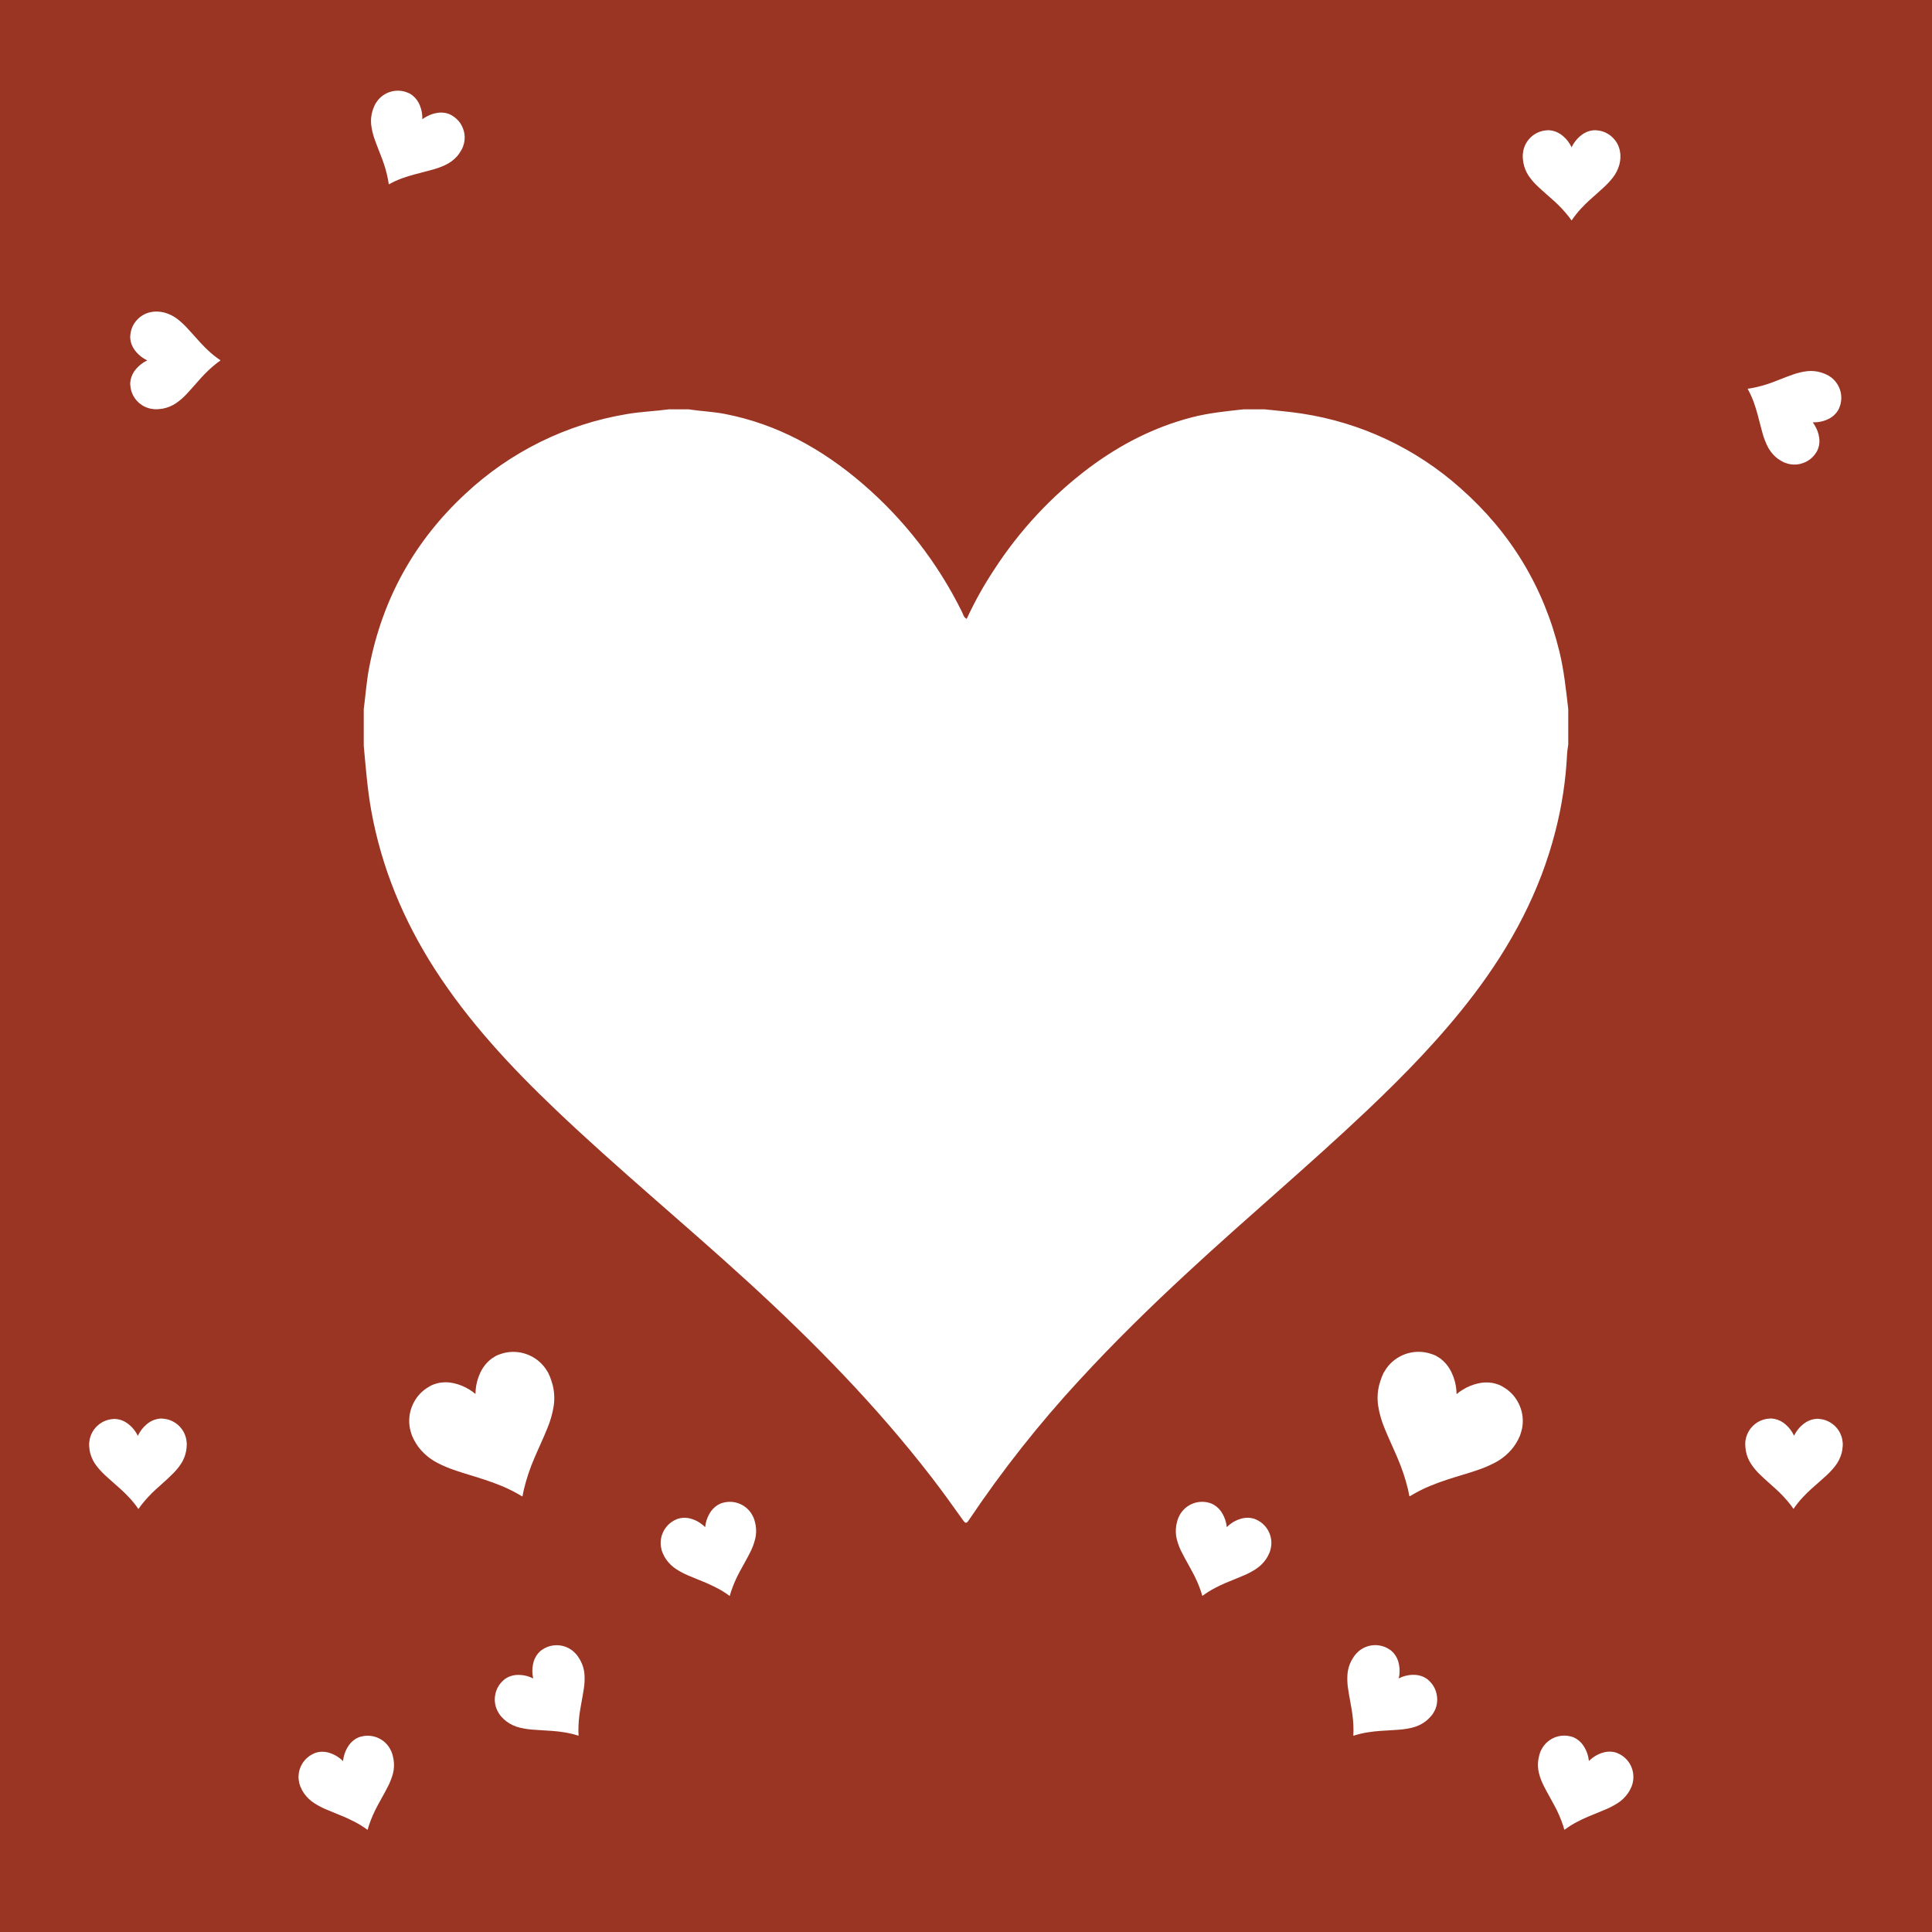 <svg width="1056" height="1056" viewBox="0 0 1056 1056" fill="none" xmlns="http://www.w3.org/2000/svg">
<path d="M0 0V1056H1056V0H0ZM955.43 212.46C956.2 212.35 956.97 212.23 957.74 212.09C961.648 211.34 965.483 210.249 969.2 208.83C972.76 207.51 976.26 206.01 979.85 204.77C982.431 203.82 985.117 203.182 987.85 202.87C990.376 202.608 992.929 202.853 995.36 203.59C996.28 203.88 997.17 204.26 998.06 204.59L999.5 205.34C1000.02 205.69 1000.5 206.02 1001.04 206.4C1003.29 208.164 1004.94 210.572 1005.79 213.302C1006.63 216.032 1006.63 218.954 1005.77 221.68C1005.58 222.28 1005.31 222.84 1005.1 223.43C1004.97 223.69 1004.84 223.95 1004.7 224.2C1004.39 224.64 1004.12 225.11 1003.79 225.53C1002.34 227.332 1000.43 228.713 998.26 229.53C996.01 230.443 993.598 230.888 991.17 230.84C991.05 230.84 990.93 230.79 990.81 230.84C991.33 231.522 991.795 232.244 992.2 233C993.226 234.797 993.926 236.76 994.27 238.8C994.564 240.457 994.533 242.155 994.18 243.8C993.989 244.554 993.742 245.293 993.44 246.01L993.01 246.84C992.7 247.3 992.41 247.78 992.08 248.23C990.531 250.364 988.394 252 985.93 252.94C983.245 254.019 980.287 254.222 977.48 253.52C976.655 253.293 975.844 253.02 975.05 252.7L973.66 251.98L973.3 251.74C972.3 251.172 971.361 250.502 970.5 249.74C968.478 247.91 966.855 245.684 965.73 243.2C964.75 241.08 963.947 238.883 963.33 236.63C962.33 233.2 961.56 229.72 960.6 226.28C960 224.13 959.35 222 958.6 219.9C957.699 217.415 956.606 215.005 955.33 212.69C955.22 212.53 955.23 212.49 955.43 212.46ZM832.33 84.46C832.41 83.84 832.46 83.22 832.57 82.61C833.099 79.795 834.478 77.21 836.522 75.204C838.566 73.198 841.176 71.867 844 71.39C844.62 71.28 845.24 71.26 845.86 71.18H846.73C847.26 71.26 847.8 71.28 848.33 71.38C850.599 71.852 852.703 72.914 854.43 74.46C856.27 76.045 857.774 77.983 858.85 80.16C858.85 80.26 858.92 80.39 859.05 80.46C859.397 79.702 859.805 78.972 860.27 78.28C861.395 76.542 862.817 75.016 864.47 73.77C865.82 72.738 867.359 71.98 869 71.54C869.76 71.361 870.532 71.24 871.31 71.18H872.24C872.79 71.24 873.35 71.28 873.9 71.37C876.504 71.768 878.936 72.915 880.9 74.67C883.089 76.565 884.625 79.102 885.29 81.92C885.47 82.755 885.6 83.6 885.68 84.45V86C885.67 86.143 885.67 86.287 885.68 86.43C885.619 87.585 885.442 88.731 885.15 89.85C884.448 92.484 883.216 94.948 881.53 97.09C880.093 98.93 878.508 100.649 876.79 102.23C874.19 104.69 871.46 106.98 868.79 109.41C867.16 110.93 865.56 112.48 864.05 114.13C862.256 116.071 860.615 118.147 859.14 120.34C859.04 120.5 858.99 120.52 858.88 120.34C858.42 119.7 857.97 119.07 857.49 118.45C855.025 115.327 852.295 112.423 849.33 109.77C846.53 107.21 843.59 104.77 840.84 102.17C838.809 100.337 837.006 98.265 835.47 96C834.08 93.875 833.125 91.496 832.66 89C832.49 88 832.42 87.1 832.33 86.14V84.46ZM203.59 60.63C203.88 59.71 204.26 58.82 204.59 57.93L205.34 56.49C205.69 55.97 206.02 55.44 206.4 54.95C208.164 52.702 210.572 51.045 213.302 50.2C216.032 49.355 218.954 49.362 221.68 50.22C222.28 50.41 222.84 50.68 223.43 50.89C223.69 51.02 223.95 51.15 224.2 51.29C224.64 51.6 225.11 51.87 225.53 52.2C227.332 53.654 228.713 55.563 229.53 57.73C230.443 59.98 230.888 62.392 230.84 64.82C230.84 64.94 230.79 65.06 230.84 65.18C231.522 64.663 232.244 64.201 233 63.8C234.797 62.774 236.76 62.074 238.8 61.73C240.457 61.436 242.155 61.467 243.8 61.82C244.554 62.011 245.293 62.258 246.01 62.56L246.84 62.99C247.3 63.3 247.78 63.59 248.23 63.92C250.386 65.461 252.044 67.599 253 70.07C254.079 72.755 254.282 75.713 253.58 78.52C253.353 79.345 253.08 80.156 252.76 80.95L252 82.34C251.92 82.46 251.83 82.58 251.76 82.7C251.192 83.7 250.522 84.639 249.76 85.5C247.93 87.522 245.704 89.145 243.22 90.27C241.1 91.25 238.902 92.053 236.65 92.67C233.22 93.67 229.74 94.44 226.3 95.4C224.15 96 222.02 96.65 219.92 97.4C217.435 98.301 215.025 99.394 212.71 100.67C212.54 100.76 212.5 100.75 212.47 100.55C212.36 99.78 212.24 99.01 212.1 98.24C211.35 94.332 210.259 90.497 208.84 86.78C207.52 83.22 206.02 79.72 204.78 76.13C203.83 73.549 203.192 70.863 202.88 68.13C202.616 65.608 202.857 63.058 203.59 60.63ZM101.76 793C101.307 795.491 100.369 797.87 99 800C97.484 802.296 95.698 804.401 93.68 806.27C91 809 88.05 811.38 85.26 814C82.317 816.668 79.61 819.585 77.17 822.72C76.7 823.34 76.25 823.98 75.8 824.62C75.69 824.79 75.64 824.77 75.54 824.62C74.034 822.438 72.363 820.375 70.54 818.45C69.02 816.82 67.42 815.27 65.77 813.77C63.14 811.36 60.39 809.09 57.77 806.65C56.046 805.081 54.451 803.375 53 801.55C51.298 799.422 50.049 796.968 49.33 794.34C49.036 793.224 48.855 792.082 48.79 790.93C48.79 790.78 48.79 790.64 48.73 790.5C48.73 789.98 48.73 789.5 48.73 788.94C48.799 788.086 48.922 787.238 49.1 786.4C49.729 783.711 51.139 781.267 53.154 779.378C55.168 777.488 57.696 776.236 60.42 775.78C60.97 775.69 61.52 775.65 62.07 775.58H63C63.778 775.636 64.55 775.753 65.31 775.93C66.954 776.356 68.497 777.104 69.85 778.13C71.513 779.358 72.946 780.871 74.08 782.6C74.548 783.289 74.96 784.015 75.31 784.77C75.45 784.7 75.46 784.57 75.52 784.47C76.573 782.283 78.059 780.334 79.89 778.74C81.609 777.162 83.718 776.071 86 775.58C86.53 775.47 87.07 775.45 87.6 775.36H88.47C89.08 775.44 89.71 775.45 90.33 775.56C93.146 776.022 95.754 777.334 97.804 779.319C99.854 781.305 101.248 783.87 101.8 786.67C101.92 787.28 101.97 787.91 102.05 788.53C102.13 789.15 102.05 789.61 102.05 790.15C102 791.11 101.92 792.06 101.76 793ZM120.37 197.11C119.73 197.57 119.1 198.02 118.48 198.5C115.357 200.965 112.453 203.695 109.8 206.66C107.24 209.46 104.8 212.4 102.2 215.15C100.358 217.187 98.276 218.993 96 220.53C93.875 221.92 91.496 222.875 89 223.34C88 223.51 87.1 223.58 86.14 223.67H84.45C83.83 223.59 83.21 223.54 82.6 223.43C79.787 222.899 77.204 221.519 75.2 219.475C73.196 217.432 71.866 214.823 71.39 212C71.28 211.38 71.26 210.76 71.18 210.14V209.27C71.26 208.74 71.28 208.2 71.38 207.67C71.852 205.401 72.914 203.297 74.46 201.57C76.045 199.73 77.983 198.226 80.16 197.15C80.26 197.15 80.39 197.08 80.46 196.95C79.702 196.603 78.972 196.195 78.28 195.73C76.542 194.605 75.016 193.183 73.77 191.53C72.738 190.18 71.98 188.641 71.54 187C71.361 186.24 71.24 185.468 71.18 184.69V183.76C71.24 183.21 71.28 182.65 71.37 182.1C71.768 179.496 72.915 177.064 74.67 175.1C76.565 172.911 79.102 171.375 81.92 170.71C82.755 170.53 83.6 170.4 84.45 170.32H86C86.143 170.33 86.287 170.33 86.43 170.32C87.585 170.381 88.731 170.558 89.85 170.85C92.484 171.552 94.948 172.784 97.09 174.47C98.93 175.907 100.649 177.492 102.23 179.21C104.69 181.81 106.98 184.54 109.41 187.16C110.93 188.79 112.48 190.39 114.13 191.9C116.071 193.694 118.147 195.335 120.34 196.81C120.52 197 120.54 197 120.37 197.13V197.11ZM214.84 969.16C214.153 971.828 213.146 974.404 211.84 976.83C210.13 980.22 208.18 983.49 206.41 986.83C204.508 990.321 202.915 993.971 201.65 997.74C201.41 998.48 201.19 999.23 200.98 999.98C200.93 1000.18 200.88 1000.18 200.73 1000.06C198.605 998.492 196.361 997.091 194.02 995.87C192.02 994.87 190.02 993.87 188.02 993.02C184.74 991.61 181.39 990.37 178.13 988.94C175.983 988.025 173.913 986.938 171.94 985.69C169.633 984.244 167.646 982.341 166.1 980.1C165.451 979.159 164.902 978.154 164.46 977.1C164.4 976.97 164.33 976.84 164.26 976.72L163.74 975.24C163.527 974.414 163.363 973.576 163.25 972.73C162.963 969.988 163.493 967.222 164.772 964.779C166.051 962.337 168.023 960.326 170.44 959C170.93 958.74 171.44 958.51 171.94 958.27L172.81 957.95C173.561 957.747 174.327 957.603 175.1 957.52C176.788 957.385 178.486 957.578 180.1 958.09C182.073 958.71 183.924 959.668 185.57 960.92C186.237 961.418 186.863 961.97 187.44 962.57C187.55 962.46 187.52 962.33 187.54 962.21C187.819 959.802 188.58 957.476 189.78 955.37C190.876 953.316 192.498 951.591 194.48 950.37C194.95 950.1 195.48 949.9 195.92 949.65L196.74 949.35C197.35 949.22 197.94 949.03 198.56 948.93C201.371 948.438 204.266 948.817 206.855 950.017C209.445 951.216 211.607 953.178 213.05 955.64C213.37 956.17 213.62 956.75 213.91 957.3L214.45 958.83C214.69 959.76 214.94 960.69 215.1 961.64C215.518 964.145 215.43 966.709 214.84 969.18V969.16ZM249.09 803.76C245.672 802.656 242.35 801.271 239.16 799.62C235.429 797.712 232.126 795.065 229.45 791.84C228.323 790.461 227.341 788.97 226.52 787.39C226.42 787.19 226.29 787.01 226.17 786.82C225.84 786.1 225.5 785.37 225.17 784.64C224.732 783.399 224.368 782.134 224.08 780.85C223.194 776.469 223.712 771.92 225.56 767.85C227.18 764.134 229.845 760.969 233.23 758.74C233.95 758.26 234.7 757.85 235.43 757.4L236.73 756.81C237.853 756.39 239.006 756.056 240.18 755.81C242.759 755.374 245.398 755.446 247.95 756.02C251.059 756.696 254.024 757.915 256.71 759.62C257.802 760.289 258.839 761.045 259.81 761.88C259.96 761.7 259.9 761.5 259.91 761.33C260.007 757.597 260.861 753.923 262.42 750.53C263.862 747.29 266.132 744.486 269 742.4C269.67 741.92 270.42 741.55 271.11 741.09L272.32 740.53C273.24 740.25 274.13 739.88 275.06 739.63C279.303 738.509 283.787 738.71 287.913 740.206C292.039 741.701 295.611 744.421 298.15 748C298.7 748.77 299.15 749.62 299.68 750.43C300.02 751.19 300.37 751.95 300.68 752.7C301.17 754.1 301.68 755.48 302.06 756.92C303.021 760.706 303.218 764.646 302.64 768.51C301.974 772.692 300.806 776.778 299.16 780.68C297 786.11 294.45 791.37 292.16 796.76C289.723 802.368 287.776 808.176 286.34 814.12C286.07 815.29 285.84 816.47 285.62 817.65C285.56 817.96 285.49 817.96 285.24 817.81C281.769 815.694 278.142 813.846 274.39 812.28C271.22 810.96 268 809.8 264.74 808.73C259.59 807 254.29 805.54 249.09 803.78V803.76ZM319.09 923.08C318.56 926.84 317.75 930.56 317.15 934.31C316.472 938.223 316.138 942.188 316.15 946.16C316.15 946.94 316.2 947.72 316.24 948.5C316.24 948.7 316.24 948.72 316.02 948.66C313.506 947.85 310.931 947.242 308.32 946.84C306.12 946.48 303.91 946.25 301.69 946.08C298.13 945.8 294.56 945.7 291.01 945.38C288.684 945.21 286.376 944.849 284.11 944.3C281.458 943.668 278.964 942.501 276.78 940.87C275.857 940.173 275.009 939.383 274.25 938.51C274.16 938.41 274.05 938.31 273.94 938.21L273 937C272.537 936.285 272.117 935.544 271.74 934.78C270.511 932.161 270.14 929.222 270.68 926.38C271.129 923.782 272.324 921.371 274.12 919.44C274.5 919.04 274.91 918.66 275.31 918.27L276.03 917.69C276.671 917.263 277.339 916.879 278.03 916.54C279.593 915.871 281.27 915.511 282.97 915.48C285.036 915.428 287.094 915.742 289.05 916.41C289.846 916.68 290.619 917.014 291.36 917.41C291.43 917.27 291.36 917.16 291.36 917.05C290.854 914.675 290.834 912.223 291.3 909.84C291.686 907.559 292.673 905.422 294.16 903.65C294.51 903.24 294.92 902.89 295.29 902.5L295.97 901.96C296.51 901.64 296.97 901.27 297.56 900.96C300.066 899.592 302.929 899.023 305.768 899.328C308.606 899.634 311.283 900.8 313.44 902.67C313.91 903.08 314.34 903.54 314.78 903.98L315.78 905.25C316.3 906.05 316.84 906.85 317.3 907.7C318.486 909.945 319.216 912.402 319.45 914.93C319.656 917.658 319.538 920.4 319.1 923.1L319.09 923.08ZM412.73 841.31C412.062 843.977 411.072 846.553 409.78 848.98C408.07 852.38 406.12 855.64 404.35 858.98C402.448 862.471 400.855 866.121 399.59 869.89C399.35 870.63 399.13 871.38 398.92 872.13C398.87 872.33 398.82 872.33 398.67 872.21C396.545 870.642 394.301 869.242 391.96 868.02C389.96 867.02 387.96 866.02 385.96 865.17C382.68 863.76 379.33 862.53 376.07 861.09C373.921 860.179 371.85 859.092 369.88 857.84C367.573 856.394 365.586 854.491 364.04 852.25C363.393 851.308 362.843 850.303 362.4 849.25C362.34 849.11 362.27 848.99 362.2 848.86L361.68 847.39C361.467 846.56 361.303 845.719 361.19 844.87C360.896 842.124 361.421 839.352 362.699 836.904C363.976 834.456 365.949 832.44 368.37 831.11C368.86 830.85 369.37 830.62 369.87 830.38L370.74 830.07C371.492 829.869 372.257 829.722 373.03 829.63C374.719 829.493 376.418 829.691 378.03 830.21C380.006 830.822 381.859 831.78 383.5 833.04C384.167 833.535 384.792 834.083 385.37 834.68C385.48 834.57 385.45 834.44 385.47 834.32C385.749 831.912 386.51 829.586 387.71 827.48C388.809 825.444 390.432 823.739 392.41 822.54C392.88 822.26 393.41 822.06 393.85 821.81L394.67 821.52C395.28 821.39 395.87 821.19 396.49 821.09C399.303 820.593 402.201 820.968 404.795 822.166C407.389 823.364 409.554 825.326 411 827.79C411.32 828.33 411.57 828.9 411.86 829.46L412.4 830.98C412.64 831.92 412.89 832.84 413.05 833.79C413.452 836.299 413.346 838.863 412.74 841.33L412.73 841.31ZM590.25 754.04C568.094 778.004 547.83 803.651 529.64 830.75C528.32 832.75 527.79 832.9 526.34 830.87C520.74 823.01 515.13 815.16 509.24 807.53C479.16 768.53 444.83 733.53 408.56 700.39C373.94 668.74 337.69 638.89 303.71 606.52C279.09 583.06 255.98 558.25 237.53 529.52C220.47 502.9 208.53 474.24 202.91 443C200.81 431.27 199.91 419.43 198.82 407.6V387.6C199.82 379.96 200.35 372.23 201.82 364.68C208.99 327.41 226.51 295.74 254.33 269.94C278.796 247.017 309.498 231.846 342.57 226.34C350.2 225.02 357.93 224.76 365.57 223.74H376.3C382.86 224.74 389.52 224.97 396.07 226.23C424.77 231.75 449.37 245.44 471.28 264.23C494.031 283.746 512.594 307.666 525.85 334.55C526.48 335.82 526.72 337.47 528.39 338.26C532.699 328.925 537.714 319.933 543.39 311.36C557.274 289.914 574.825 271.08 595.24 255.72C612.17 243.08 630.65 233.53 651.24 228.16C660.6 225.71 670.16 224.79 679.71 223.73H691.16C698 224.49 704.88 225 711.67 226.07C743.858 230.98 773.928 245.129 798.23 266.8C825.59 290.93 843.77 320.75 852.39 356.31C854.89 366.62 855.95 377.11 857.18 387.59V406.92C856.96 408.68 856.63 410.44 856.54 412.21C855.842 426.482 853.69 440.645 850.12 454.48C841.69 487.48 825.9 516.86 805.38 543.83C787.87 566.83 767.79 587.47 746.83 607.3C714.83 637.58 681.03 665.89 648.74 695.87C628.56 714.54 608.89 733.77 590.26 754.06L590.25 754.04ZM694.83 844.84C694.717 845.689 694.553 846.53 694.34 847.36L693.82 848.83C693.75 848.96 693.68 849.08 693.62 849.22C693.177 850.273 692.627 851.278 691.98 852.22C690.434 854.461 688.447 856.364 686.14 857.81C684.17 859.062 682.099 860.149 679.95 861.06C676.69 862.5 673.34 863.73 670.06 865.14C668.06 866.02 665.99 866.95 664.06 867.99C661.719 869.211 659.475 870.612 657.35 872.18C657.2 872.3 657.15 872.3 657.1 872.1C656.89 871.35 656.67 870.6 656.43 869.86C655.152 866.108 653.55 862.474 651.64 859C649.87 855.65 647.92 852.39 646.21 849C644.901 846.575 643.894 843.999 643.21 841.33C642.614 838.861 642.518 836.297 642.93 833.79C643.09 832.84 643.34 831.92 643.58 830.98L644.12 829.46C644.41 828.9 644.66 828.33 644.98 827.79C646.423 825.328 648.585 823.366 651.175 822.167C653.764 820.967 656.659 820.588 659.47 821.08C660.09 821.18 660.68 821.38 661.29 821.51L662.11 821.8C662.58 822.05 663.11 822.25 663.55 822.53C665.528 823.729 667.151 825.434 668.25 827.47C669.45 829.576 670.211 831.902 670.49 834.31C670.49 834.43 670.49 834.56 670.59 834.67C671.168 834.073 671.793 833.525 672.46 833.03C674.123 831.763 675.999 830.805 678 830.2C679.612 829.68 681.311 829.483 683 829.62C683.773 829.712 684.538 829.859 685.29 830.06L686.16 830.37C686.66 830.61 687.16 830.84 687.66 831.1C690.081 832.43 692.054 834.446 693.331 836.894C694.609 839.342 695.134 842.114 694.84 844.86L694.83 844.84ZM784.28 934.76C783.898 935.531 783.47 936.279 783 937L782 938.23C781.89 938.33 781.78 938.43 781.69 938.53C780.931 939.403 780.083 940.194 779.16 940.89C776.976 942.521 774.482 943.688 771.83 944.32C769.564 944.869 767.256 945.23 764.93 945.4C761.38 945.72 757.81 945.82 754.25 946.1C752.03 946.27 749.82 946.5 747.62 946.86C745.009 947.261 742.434 947.87 739.92 948.68C739.74 948.74 739.69 948.68 739.7 948.52C739.7 947.74 739.78 946.96 739.79 946.18C739.802 942.208 739.468 938.243 738.79 934.33C738.19 930.58 737.38 926.86 736.85 923.1C736.415 920.386 736.305 917.63 736.52 914.89C736.754 912.362 737.484 909.905 738.67 907.66C739.13 906.81 739.67 906.01 740.19 905.21L741.19 903.94C741.63 903.5 742.06 903.04 742.53 902.63C744.687 900.76 747.364 899.594 750.202 899.288C753.041 898.983 755.904 899.552 758.41 900.92C758.96 901.22 759.41 901.59 760 901.92L760.68 902.46C761.05 902.85 761.46 903.2 761.81 903.61C763.297 905.382 764.284 907.519 764.67 909.8C765.136 912.183 765.116 914.635 764.61 917.01C764.61 917.12 764.51 917.23 764.61 917.37C765.351 916.974 766.124 916.64 766.92 916.37C768.876 915.702 770.934 915.388 773 915.44C774.7 915.471 776.377 915.831 777.94 916.5C778.631 916.839 779.299 917.223 779.94 917.65L780.66 918.23C781.06 918.62 781.47 919 781.85 919.4C783.646 921.331 784.841 923.742 785.29 926.34C785.857 929.188 785.507 932.143 784.29 934.78L784.28 934.76ZM831.91 780.85C831.622 782.134 831.258 783.399 830.82 784.64C830.49 785.37 830.15 786.1 829.82 786.82C829.7 787.01 829.57 787.19 829.47 787.39C828.649 788.97 827.667 790.461 826.54 791.84C823.864 795.065 820.561 797.712 816.83 799.62C813.64 801.271 810.318 802.656 806.9 803.76C801.7 805.52 796.4 806.97 791.19 808.68C787.93 809.75 784.71 810.91 781.54 812.23C777.788 813.796 774.161 815.644 770.69 817.76C770.44 817.91 770.37 817.91 770.31 817.6C770.09 816.42 769.86 815.24 769.59 814.07C768.154 808.126 766.207 802.318 763.77 796.71C761.5 791.32 758.95 786.06 756.77 780.63C755.124 776.728 753.956 772.642 753.29 768.46C752.712 764.597 752.909 760.656 753.87 756.87C754.24 755.43 754.76 754.05 755.25 752.65C755.6 751.9 755.95 751.14 756.25 750.38C756.76 749.57 757.25 748.72 757.78 747.95C760.335 744.355 763.931 741.629 768.083 740.141C772.235 738.654 776.743 738.475 781 739.63C781.93 739.88 782.82 740.25 783.74 740.53L784.95 741.09C785.64 741.55 786.39 741.92 787.06 742.4C789.926 744.516 792.182 747.352 793.6 750.62C795.159 754.013 796.013 757.687 796.11 761.42C796.11 761.59 796.06 761.79 796.21 761.97C797.181 761.135 798.218 760.379 799.31 759.71C801.996 758.005 804.961 756.786 808.07 756.11C810.622 755.536 813.261 755.464 815.84 755.9C817.014 756.146 818.167 756.48 819.29 756.9L820.59 757.49C821.32 757.94 822.07 758.35 822.79 758.83C826.175 761.059 828.84 764.224 830.46 767.94C832.286 771.991 832.797 776.513 831.92 780.87L831.91 780.85ZM892.73 972.69C892.617 973.536 892.453 974.374 892.24 975.2L891.72 976.68C891.65 976.8 891.58 976.93 891.52 977.06C891.078 978.114 890.529 979.119 889.88 980.06C888.334 982.301 886.347 984.204 884.04 985.65C882.067 986.898 879.997 987.985 877.85 988.9C874.59 990.33 871.24 991.57 867.96 992.98C865.96 993.86 863.89 994.79 861.96 995.83C859.619 997.052 857.375 998.452 855.25 1000.02C855.1 1000.14 855.05 1000.14 855 999.94C854.79 999.19 854.57 998.44 854.33 997.7C853.065 993.931 851.472 990.281 849.57 986.79C847.8 983.44 845.85 980.17 844.14 976.79C842.834 974.364 841.827 971.788 841.14 969.12C840.544 966.651 840.448 964.087 840.86 961.58C841.02 960.63 841.27 959.7 841.51 958.77L842.05 957.24C842.34 956.69 842.59 956.11 842.91 955.58C844.353 953.118 846.515 951.156 849.105 949.957C851.694 948.757 854.589 948.378 857.4 948.87C858.02 948.97 858.61 949.16 859.22 949.29L860.04 949.59C860.51 949.84 861.04 950.04 861.48 950.31C863.462 951.531 865.084 953.256 866.18 955.31C867.38 957.416 868.141 959.742 868.42 962.15C868.42 962.27 868.42 962.4 868.52 962.51C869.098 961.91 869.723 961.358 870.39 960.86C872.036 959.608 873.887 958.65 875.86 958.03C877.474 957.518 879.172 957.325 880.86 957.46C881.633 957.543 882.399 957.687 883.15 957.89L884.02 958.21C884.52 958.45 885.02 958.68 885.52 958.94C887.941 960.27 889.914 962.286 891.191 964.734C892.469 967.182 892.994 969.954 892.7 972.7L892.73 972.69ZM1007.2 790.44C1007.2 790.58 1007.15 790.72 1007.14 790.87C1007.07 792.022 1006.89 793.164 1006.6 794.28C1005.88 796.908 1004.63 799.362 1002.93 801.49C1001.48 803.315 999.884 805.021 998.16 806.59C995.55 809.03 992.8 811.3 990.16 813.71C988.51 815.21 986.91 816.71 985.39 818.39C983.585 820.317 981.93 822.38 980.44 824.56C980.34 824.72 980.29 824.74 980.18 824.56C979.73 823.92 979.28 823.28 978.81 822.66C976.37 819.525 973.663 816.608 970.72 813.94C967.93 811.35 965.02 808.94 962.29 806.28C960.282 804.406 958.506 802.298 957 800C955.635 797.869 954.7 795.491 954.25 793C954.09 792 954.02 791.09 953.94 790.13C953.94 789.59 953.94 789.05 953.94 788.51C953.94 787.97 954.07 787.26 954.19 786.65C954.742 783.85 956.136 781.285 958.186 779.299C960.236 777.314 962.844 776.002 965.66 775.54C966.28 775.43 966.91 775.42 967.52 775.34H968.39C968.92 775.43 969.46 775.45 969.99 775.56C972.252 776.043 974.346 777.116 976.06 778.67C977.89 780.264 979.377 782.213 980.43 784.4C980.49 784.5 980.5 784.63 980.64 784.7C980.991 783.945 981.402 783.219 981.87 782.53C983.004 780.801 984.436 779.288 986.1 778.06C987.453 777.034 988.996 776.286 990.64 775.86C991.4 775.683 992.172 775.566 992.95 775.51H993.88C994.43 775.58 994.98 775.62 995.53 775.71C998.254 776.166 1000.78 777.418 1002.8 779.308C1004.81 781.197 1006.22 783.641 1006.85 786.33C1007.03 787.168 1007.15 788.016 1007.22 788.87C1007.22 789.42 1007.21 789.94 1007.21 790.46L1007.2 790.44Z" fill="#9A3523"/>
</svg>
